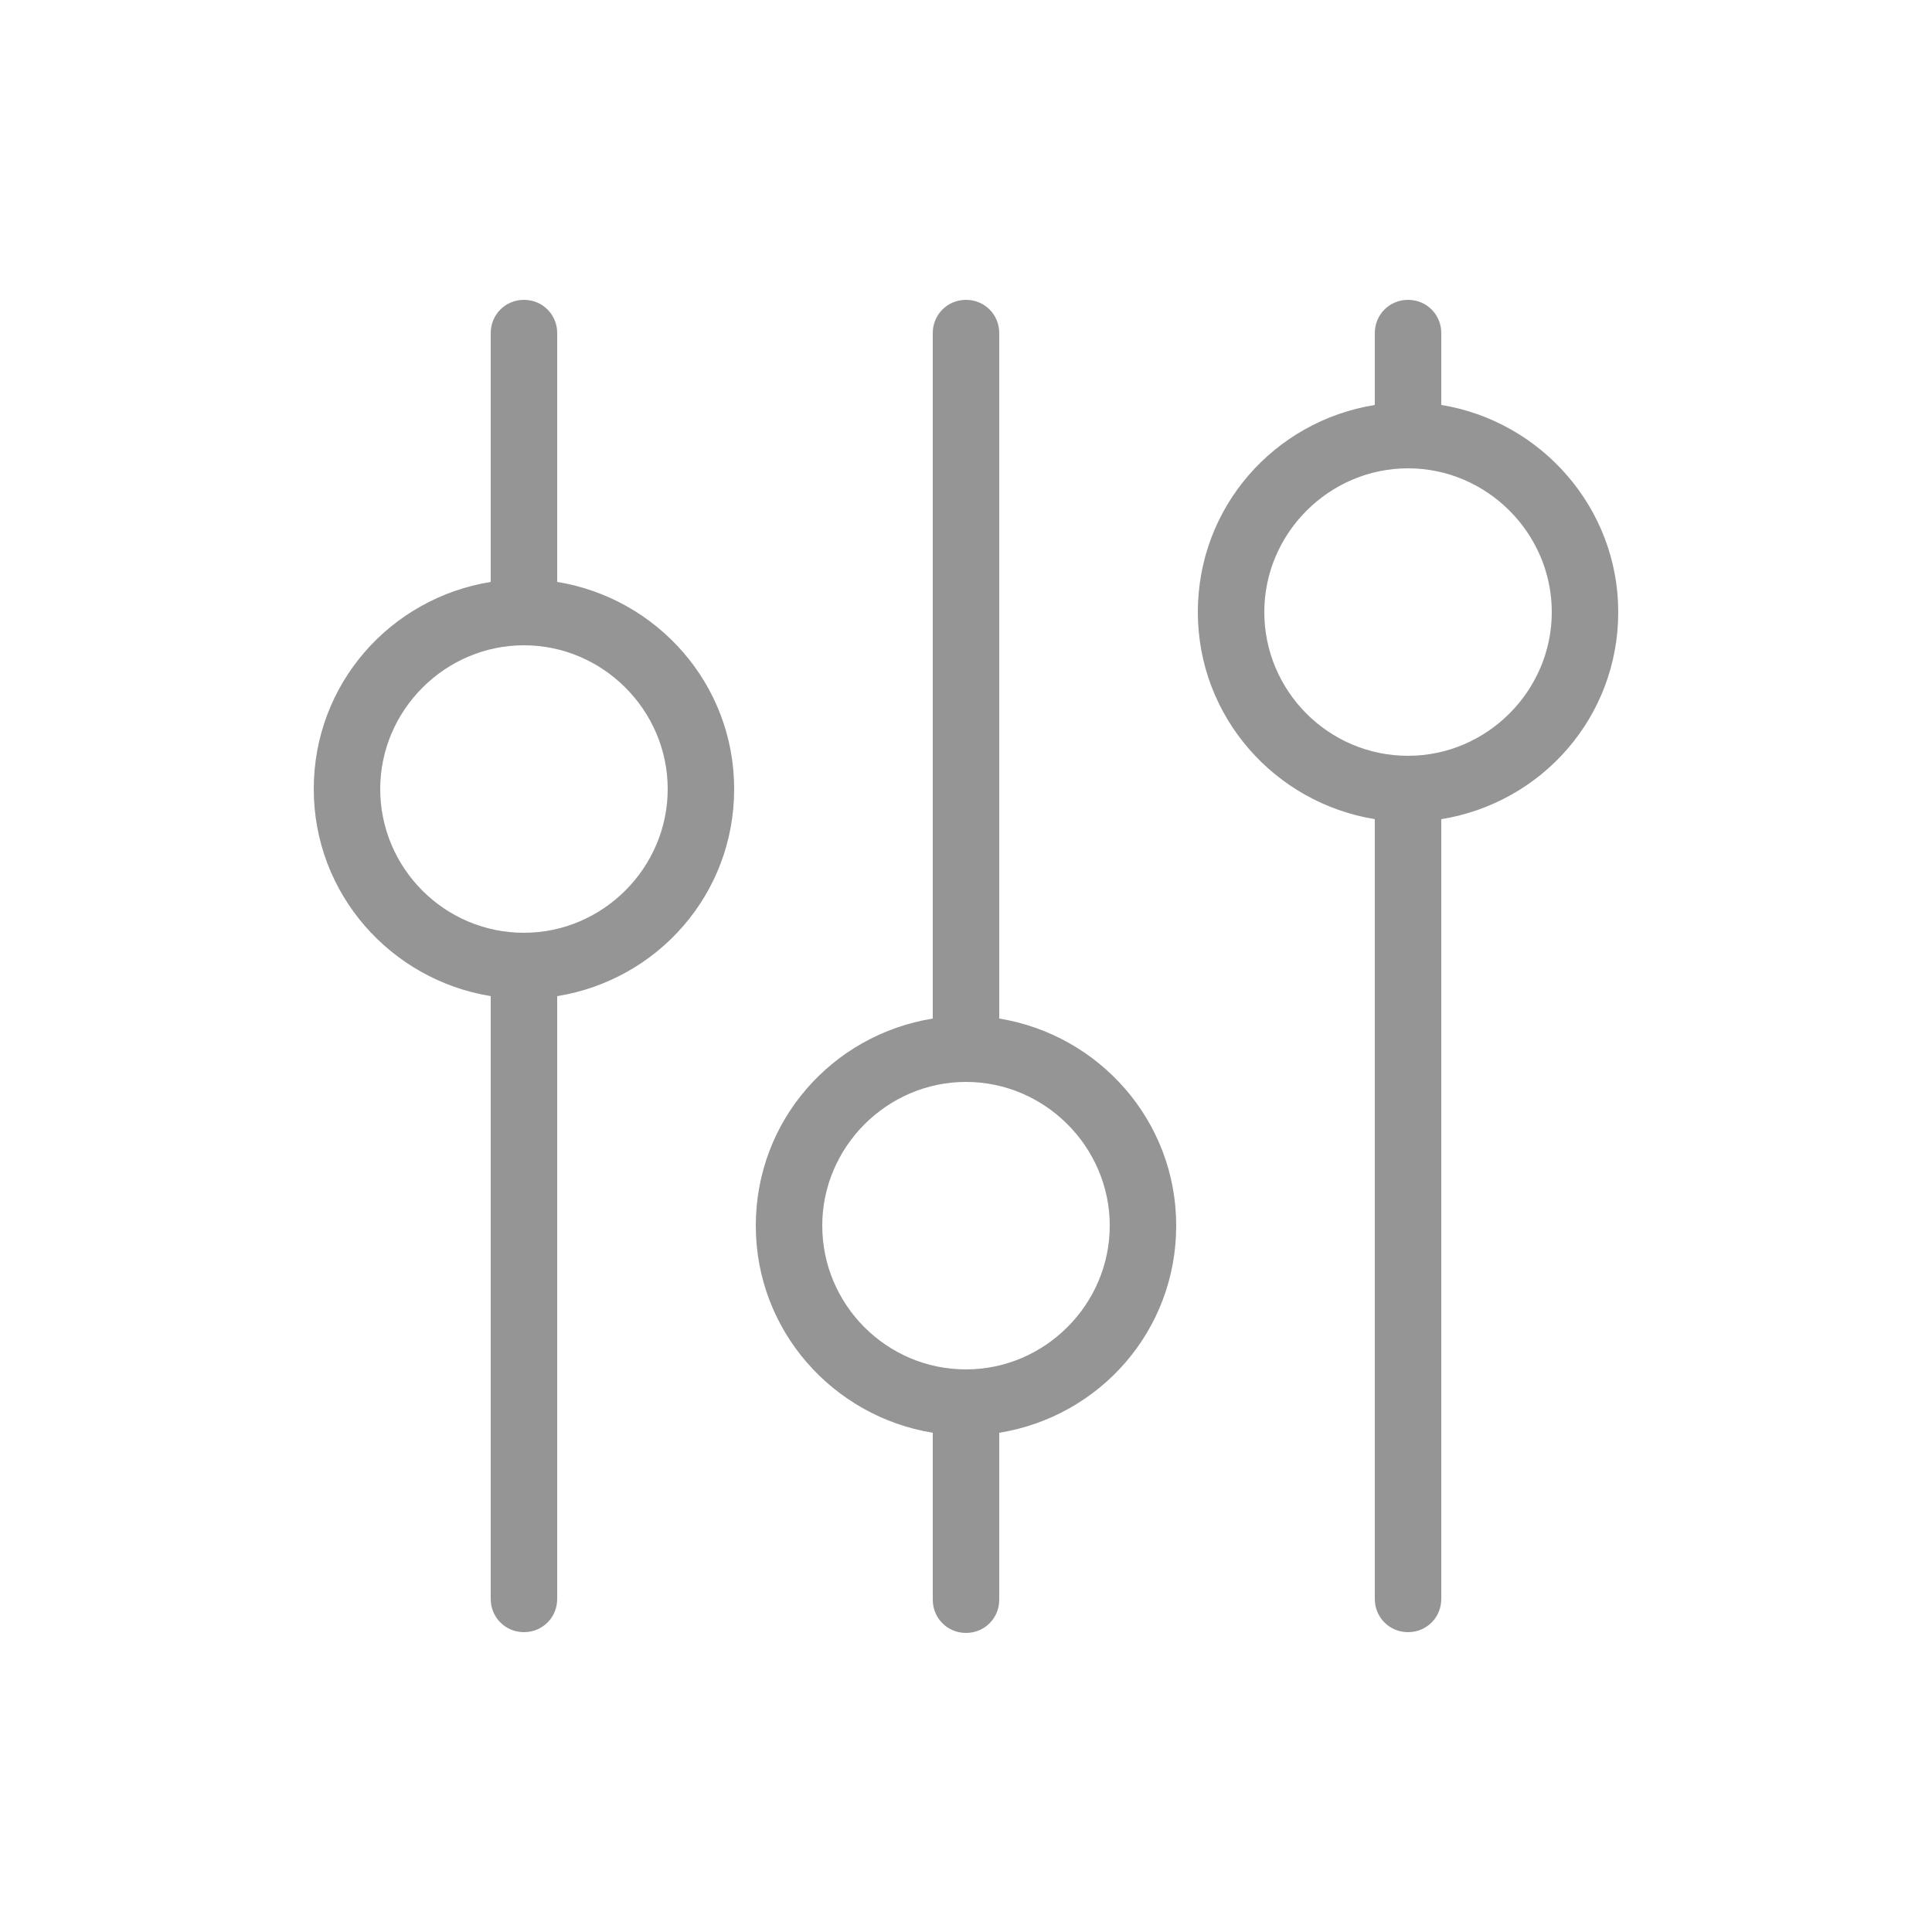 <?xml version="1.0" encoding="UTF-8"?>
<svg id="Ebene_1" data-name="Ebene 1" xmlns="http://www.w3.org/2000/svg" viewBox="0 0 25 25">
  <defs>
    <style>
      .cls-1 {
        fill: #959595;
      }
    </style>
  </defs>
  <path class="cls-1" d="M7.21,7.53v-3.22c0-.24-.19-.43-.43-.43s-.43.19-.43.43v3.22c-1.3.21-2.29,1.32-2.29,2.68s1,2.47,2.29,2.68v7.8c0,.24.19.43.43.43s.43-.19.43-.43v-7.8c1.3-.21,2.29-1.32,2.29-2.68s-1-2.47-2.29-2.68ZM6.78,12.07c-1.03,0-1.86-.84-1.86-1.86s.84-1.86,1.86-1.86,1.86.84,1.86,1.86-.84,1.86-1.86,1.86Z"/>
  <path class="cls-1" d="M12.93,13.18V4.31c0-.24-.19-.43-.43-.43s-.43.19-.43.43v8.87c-1.3.21-2.29,1.32-2.29,2.68s1,2.47,2.29,2.68v2.16c0,.24.19.43.43.43s.43-.19.43-.43v-2.16c1.3-.21,2.29-1.32,2.29-2.68s-1-2.47-2.29-2.68ZM12.5,17.72c-1.03,0-1.86-.84-1.86-1.86s.84-1.86,1.86-1.86,1.86.84,1.86,1.86-.84,1.86-1.86,1.86Z"/>
  <path class="cls-1" d="M20.94,7.92c0-1.35-1-2.47-2.29-2.68v-.93c0-.24-.19-.43-.43-.43s-.43.19-.43.43v.93c-1.3.21-2.29,1.32-2.29,2.68s1,2.47,2.29,2.68v10.09c0,.24.19.43.43.43s.43-.19.43-.43v-10.09c1.3-.21,2.29-1.32,2.29-2.68ZM18.22,9.78c-1.03,0-1.86-.84-1.86-1.86s.84-1.86,1.86-1.86,1.86.84,1.86,1.86-.84,1.86-1.86,1.86Z"/>
</svg>